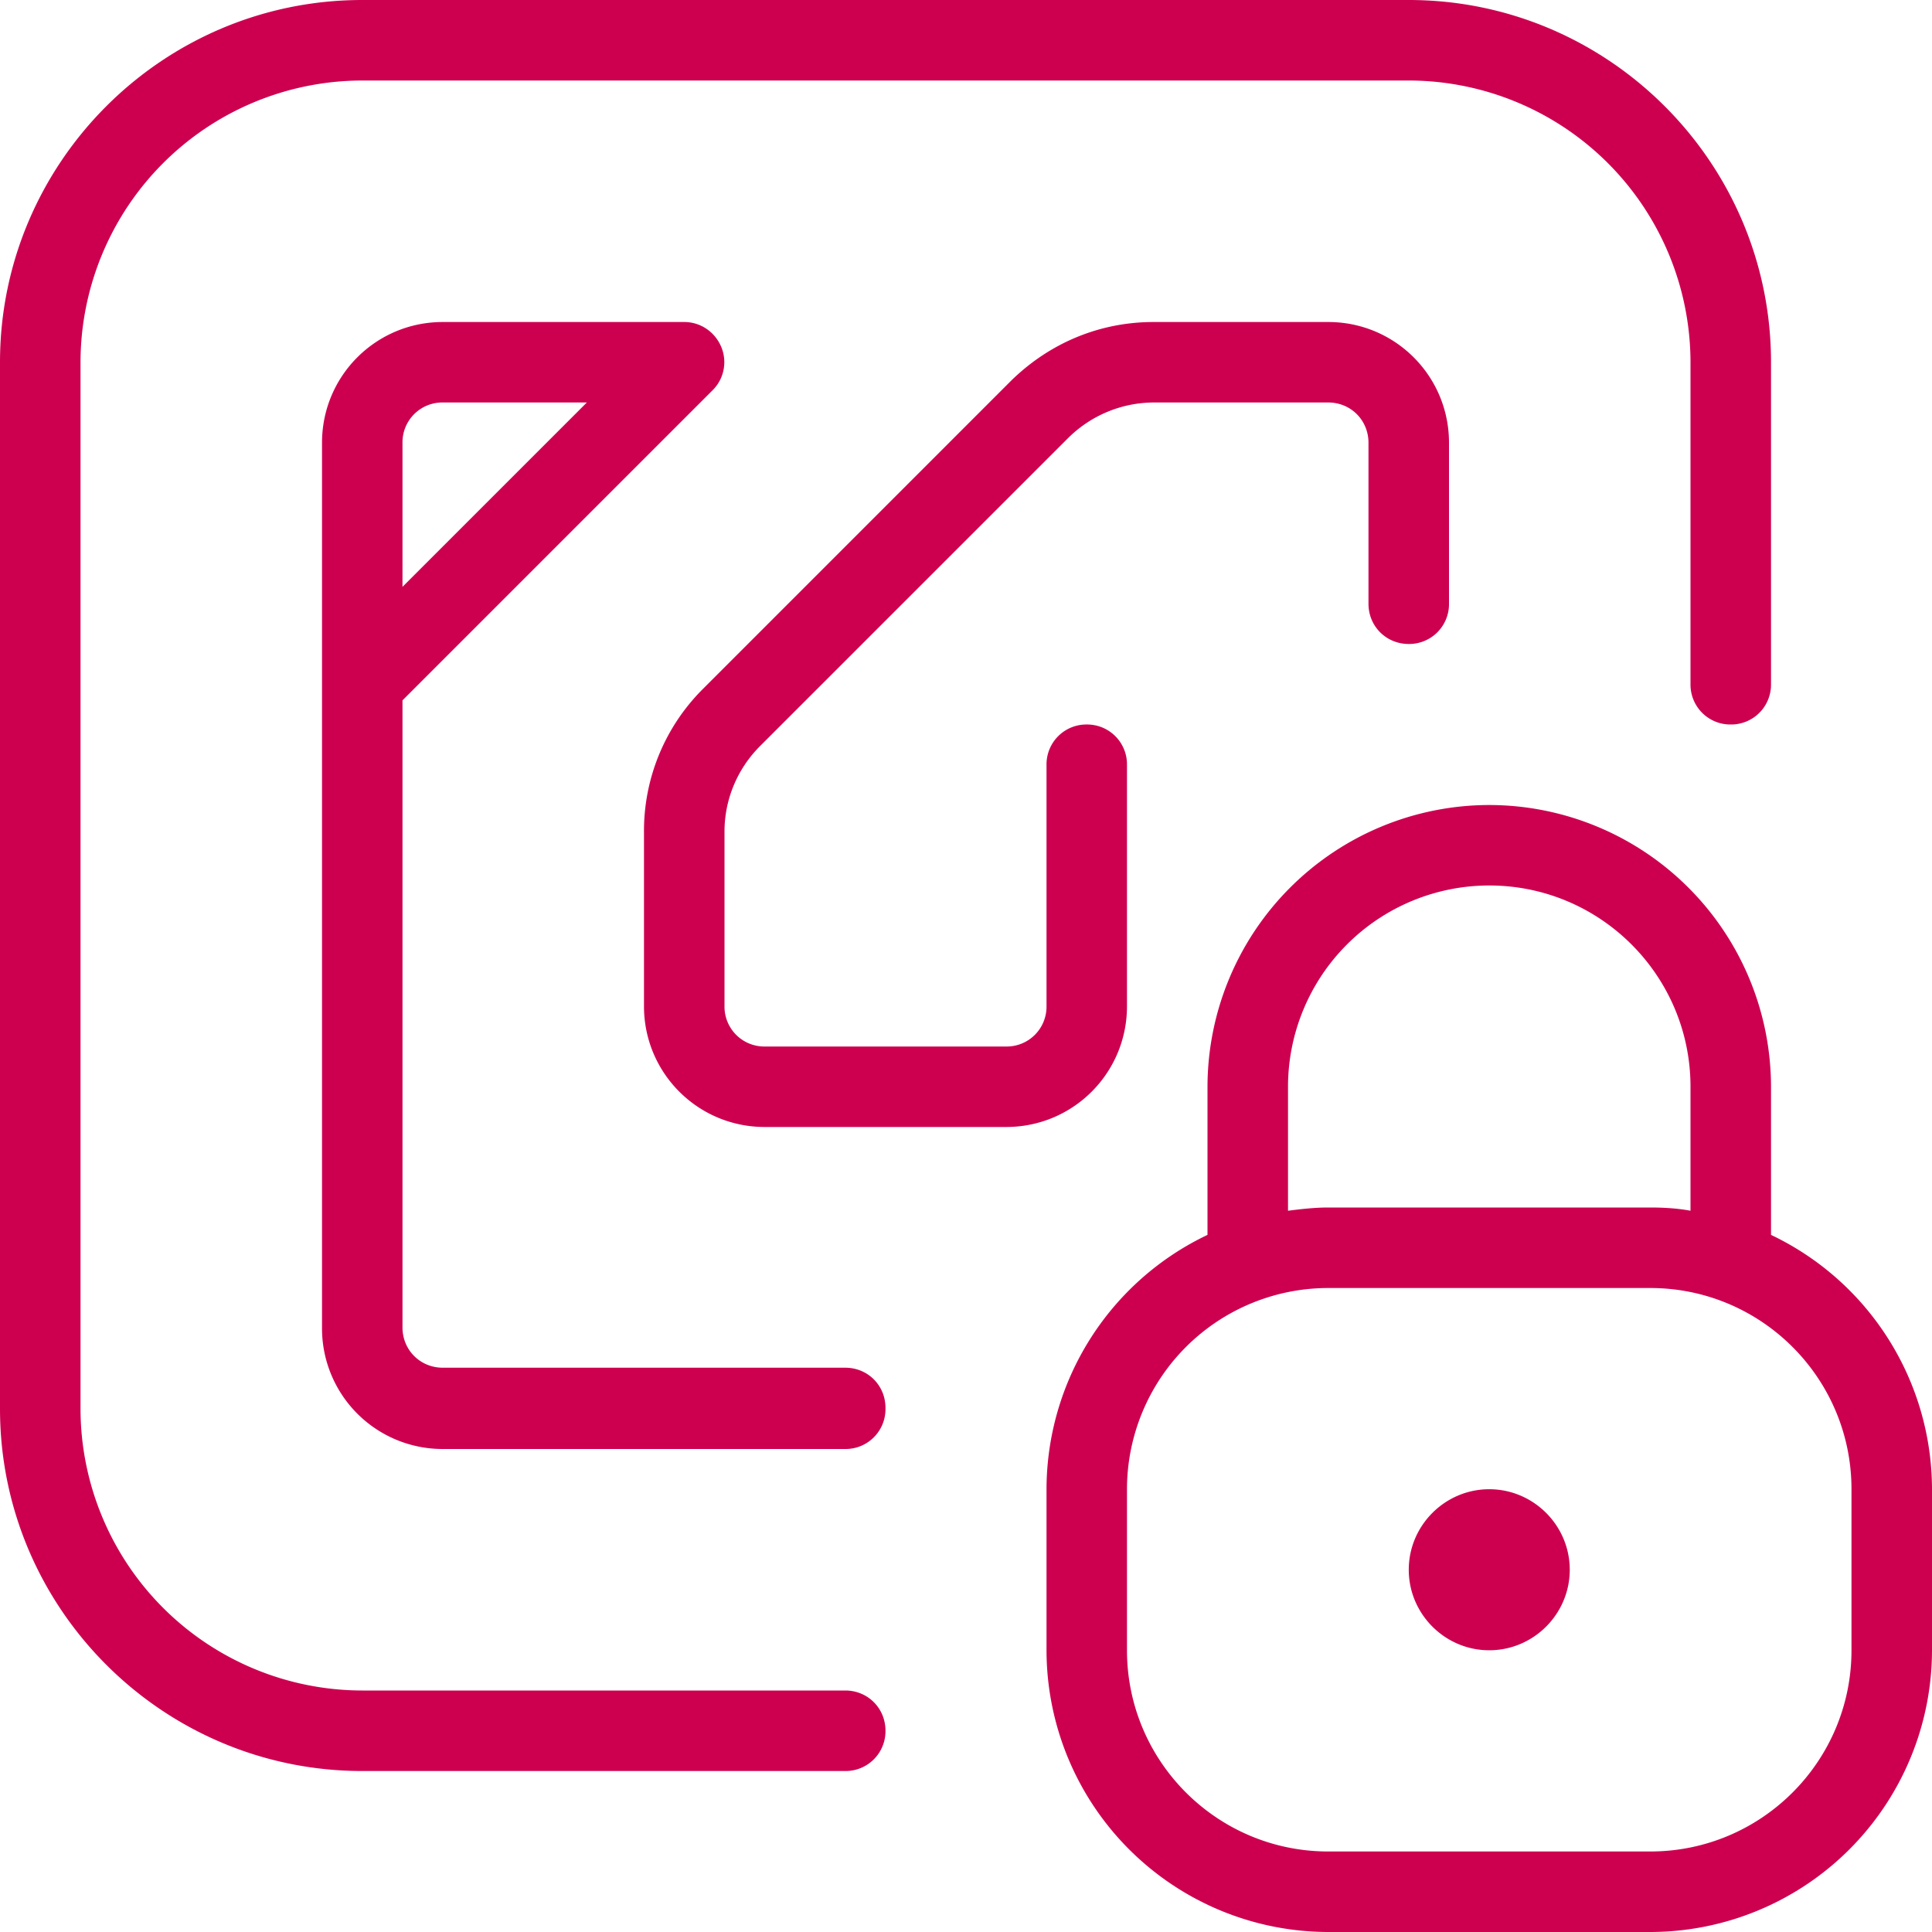 <svg xmlns="http://www.w3.org/2000/svg" width="40" height="40" fill="none"><g clip-path="url(#a)"><path fill="#CD0050" d="M18.333 35.833a.825.825 0 0 1-.833.834h-10c-4.133 0-7.5-3.367-7.5-7.5V7.5C0 3.367 3.367 0 7.5 0h21.667c4.133 0 7.5 3.367 7.5 7.5v6.667a.825.825 0 0 1-.834.833.825.825 0 0 1-.833-.833V7.5a5.84 5.84 0 0 0-5.833-5.833H7.5A5.84 5.84 0 0 0 1.667 7.5v21.667A5.84 5.84 0 0 0 7.5 35h10c.467 0 .833.367.833.833Zm0-6.666A.825.825 0 0 1 17.5 30H9.167a2.497 2.497 0 0 1-2.5-2.5V9.167c0-1.384 1.116-2.5 2.5-2.5h5c.333 0 .633.2.766.516a.818.818 0 0 1-.183.9L8.333 14.5v12.983c0 .467.367.834.834.834H17.5c.467 0 .833.366.833.833v.017Zm-10-17.017 3.817-3.817H9.167a.825.825 0 0 0-.834.834v2.983Zm15 8.683v-5A.825.825 0 0 0 22.5 15a.825.825 0 0 0-.833.833v5a.825.825 0 0 1-.834.834h-5a.825.825 0 0 1-.833-.834v-3.616c0-.667.267-1.3.733-1.767l6.384-6.383a2.527 2.527 0 0 1 1.766-.734H27.5c.467 0 .833.367.833.834V12.5c0 .467.367.833.834.833A.825.825 0 0 0 30 12.5V9.167c0-1.384-1.117-2.5-2.5-2.5h-3.617c-1.116 0-2.15.433-2.95 1.216l-6.383 6.384a4.147 4.147 0 0 0-1.217 2.95v3.616c0 1.384 1.117 2.5 2.5 2.5h5c1.384 0 2.5-1.116 2.5-2.5Zm7.5 10c-.916 0-1.666.75-1.666 1.667s.75 1.667 1.666 1.667c.917 0 1.667-.75 1.667-1.667s-.75-1.667-1.667-1.667Zm9.167 0v3.334A5.84 5.84 0 0 1 34.167 40H27.5a5.84 5.84 0 0 1-5.833-5.833v-3.334A5.841 5.841 0 0 1 25 25.567V22.5a5.84 5.84 0 0 1 5.833-5.833 5.84 5.84 0 0 1 5.834 5.833v3.067A5.842 5.842 0 0 1 40 30.833Zm-13.333-5.766c.266-.034.55-.067.833-.067h6.667c.283 0 .566.017.833.067V22.5c0-2.3-1.867-4.167-4.167-4.167a4.168 4.168 0 0 0-4.166 4.167v2.567Zm11.666 5.766c0-2.3-1.866-4.166-4.166-4.166H27.5a4.168 4.168 0 0 0-4.167 4.166v3.334c0 2.3 1.867 4.166 4.167 4.166h6.667c2.3 0 4.166-1.866 4.166-4.166v-3.334Z"/></g><defs><clipPath id="a"><path fill="#fff" d="M0 0h40v40H0z"/></clipPath></defs></svg>